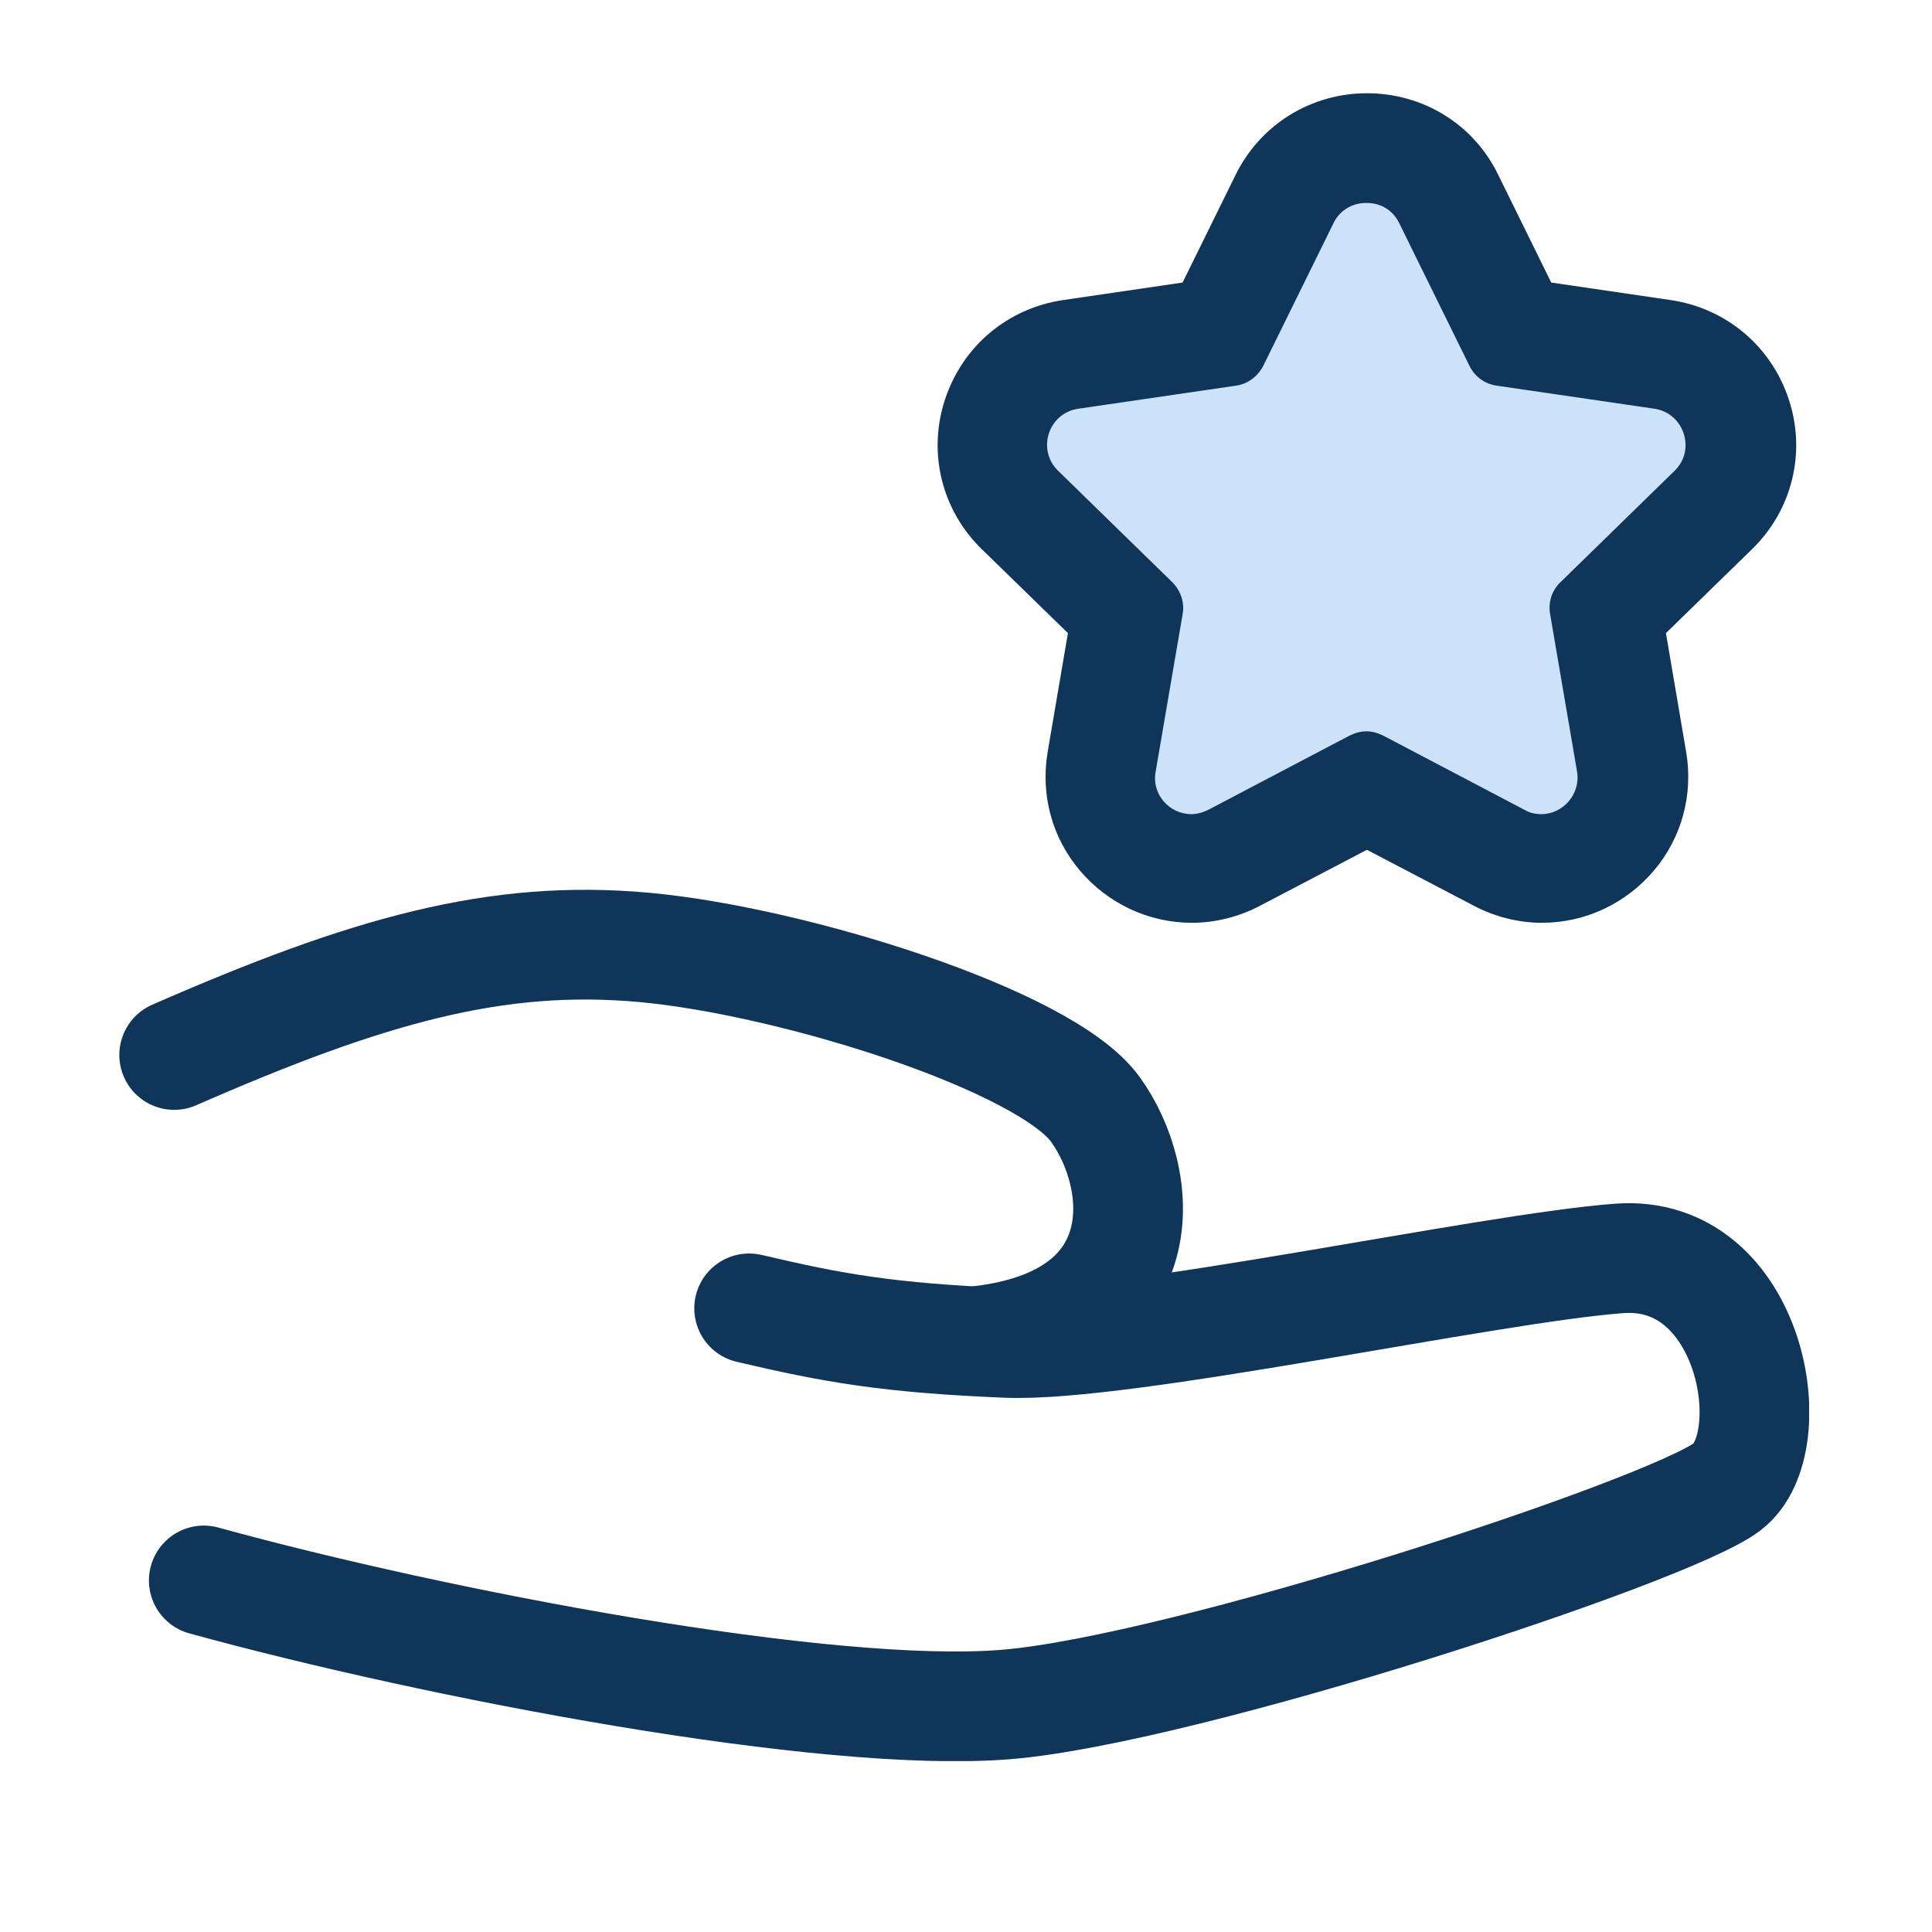 <svg xmlns="http://www.w3.org/2000/svg" width="49" height="49" viewBox="0 0 49 49" fill="none"><g clip-path="url(#clip0_2893_216389)"><path d="M39.092 22.023C38.717 22.023 38.341 21.926 38.021 21.759L34.668 19.992L31.314 21.759C30.98 21.94 30.605 22.023 30.243 22.023C29.561 22.023 28.907 21.717 28.476 21.202C28.044 20.687 27.849 19.992 27.975 19.324L28.615 15.595L25.901 12.951C25.261 12.325 25.039 11.42 25.317 10.585C25.595 9.737 26.305 9.138 27.182 9.013L30.939 8.47L32.622 5.075C33.012 4.282 33.805 3.781 34.695 3.781C35.586 3.781 36.379 4.268 36.769 5.075L38.452 8.47L42.195 9.013C43.072 9.138 43.782 9.751 44.06 10.585C44.338 11.434 44.116 12.339 43.475 12.951L40.762 15.595L41.402 19.324C41.514 19.992 41.333 20.687 40.901 21.202C40.456 21.731 39.816 22.037 39.134 22.037L39.092 22.023Z" fill="#CBE2F9"></path><path d="M34.668 5.148C35.002 5.148 35.322 5.315 35.489 5.663L37.27 9.281C37.409 9.559 37.66 9.74 37.966 9.782L41.959 10.366C42.711 10.477 43.017 11.41 42.474 11.938L39.58 14.763C39.357 14.972 39.26 15.278 39.316 15.584L39.997 19.564C40.095 20.162 39.622 20.649 39.093 20.649C38.954 20.649 38.801 20.621 38.662 20.538L35.086 18.659C34.946 18.59 34.807 18.548 34.654 18.548C34.501 18.548 34.362 18.59 34.223 18.659L30.647 20.538C30.508 20.607 30.355 20.649 30.215 20.649C29.673 20.649 29.2 20.162 29.311 19.564L29.993 15.584C30.049 15.292 29.951 14.986 29.729 14.763L26.834 11.938C26.292 11.41 26.584 10.477 27.349 10.366L31.343 9.782C31.649 9.74 31.899 9.545 32.038 9.281L33.819 5.663C33.986 5.315 34.32 5.148 34.64 5.148M34.668 2.365C33.249 2.365 31.969 3.158 31.343 4.425L29.993 7.166L26.959 7.611C25.554 7.82 24.413 8.78 23.968 10.13C23.523 11.479 23.884 12.94 24.9 13.928L27.085 16.057L26.57 19.077C26.389 20.162 26.681 21.247 27.391 22.082C28.101 22.917 29.13 23.404 30.229 23.404C30.828 23.404 31.426 23.251 31.955 22.973L34.668 21.553L37.382 22.973C37.91 23.251 38.508 23.404 39.107 23.404C40.206 23.404 41.236 22.917 41.945 22.082C42.655 21.247 42.947 20.148 42.766 19.077L42.252 16.057L44.436 13.928C45.452 12.94 45.814 11.479 45.368 10.13C44.923 8.78 43.782 7.82 42.377 7.611L39.343 7.166L37.994 4.425C37.368 3.144 36.087 2.365 34.668 2.365Z" fill="#0F3558"></path><path d="M5.169 40.084C11.083 41.712 20.99 43.605 25.526 43.229C30.062 42.853 42.349 38.832 43.81 37.705C45.271 36.578 44.422 31.666 41.068 31.916C37.715 32.167 28.531 34.184 25.526 34.059C22.52 33.934 21.129 33.684 19 33.183" stroke="#0F3558" stroke-width="2.783" stroke-miterlimit="10" stroke-linecap="round"></path><path d="M4.418 26.757C9.316 24.614 12.586 23.682 16.357 24.03C20.128 24.378 26.514 26.382 27.78 28.135C29.047 29.888 29.409 33.478 24.831 34.007" stroke="#0F3558" stroke-width="2.783" stroke-miterlimit="10" stroke-linecap="round"></path></g><defs><clipPath id="clip0_2893_216389"><rect width="42.857" height="42.3" fill="white" transform="translate(3.026 2.365)"></rect></clipPath></defs></svg>